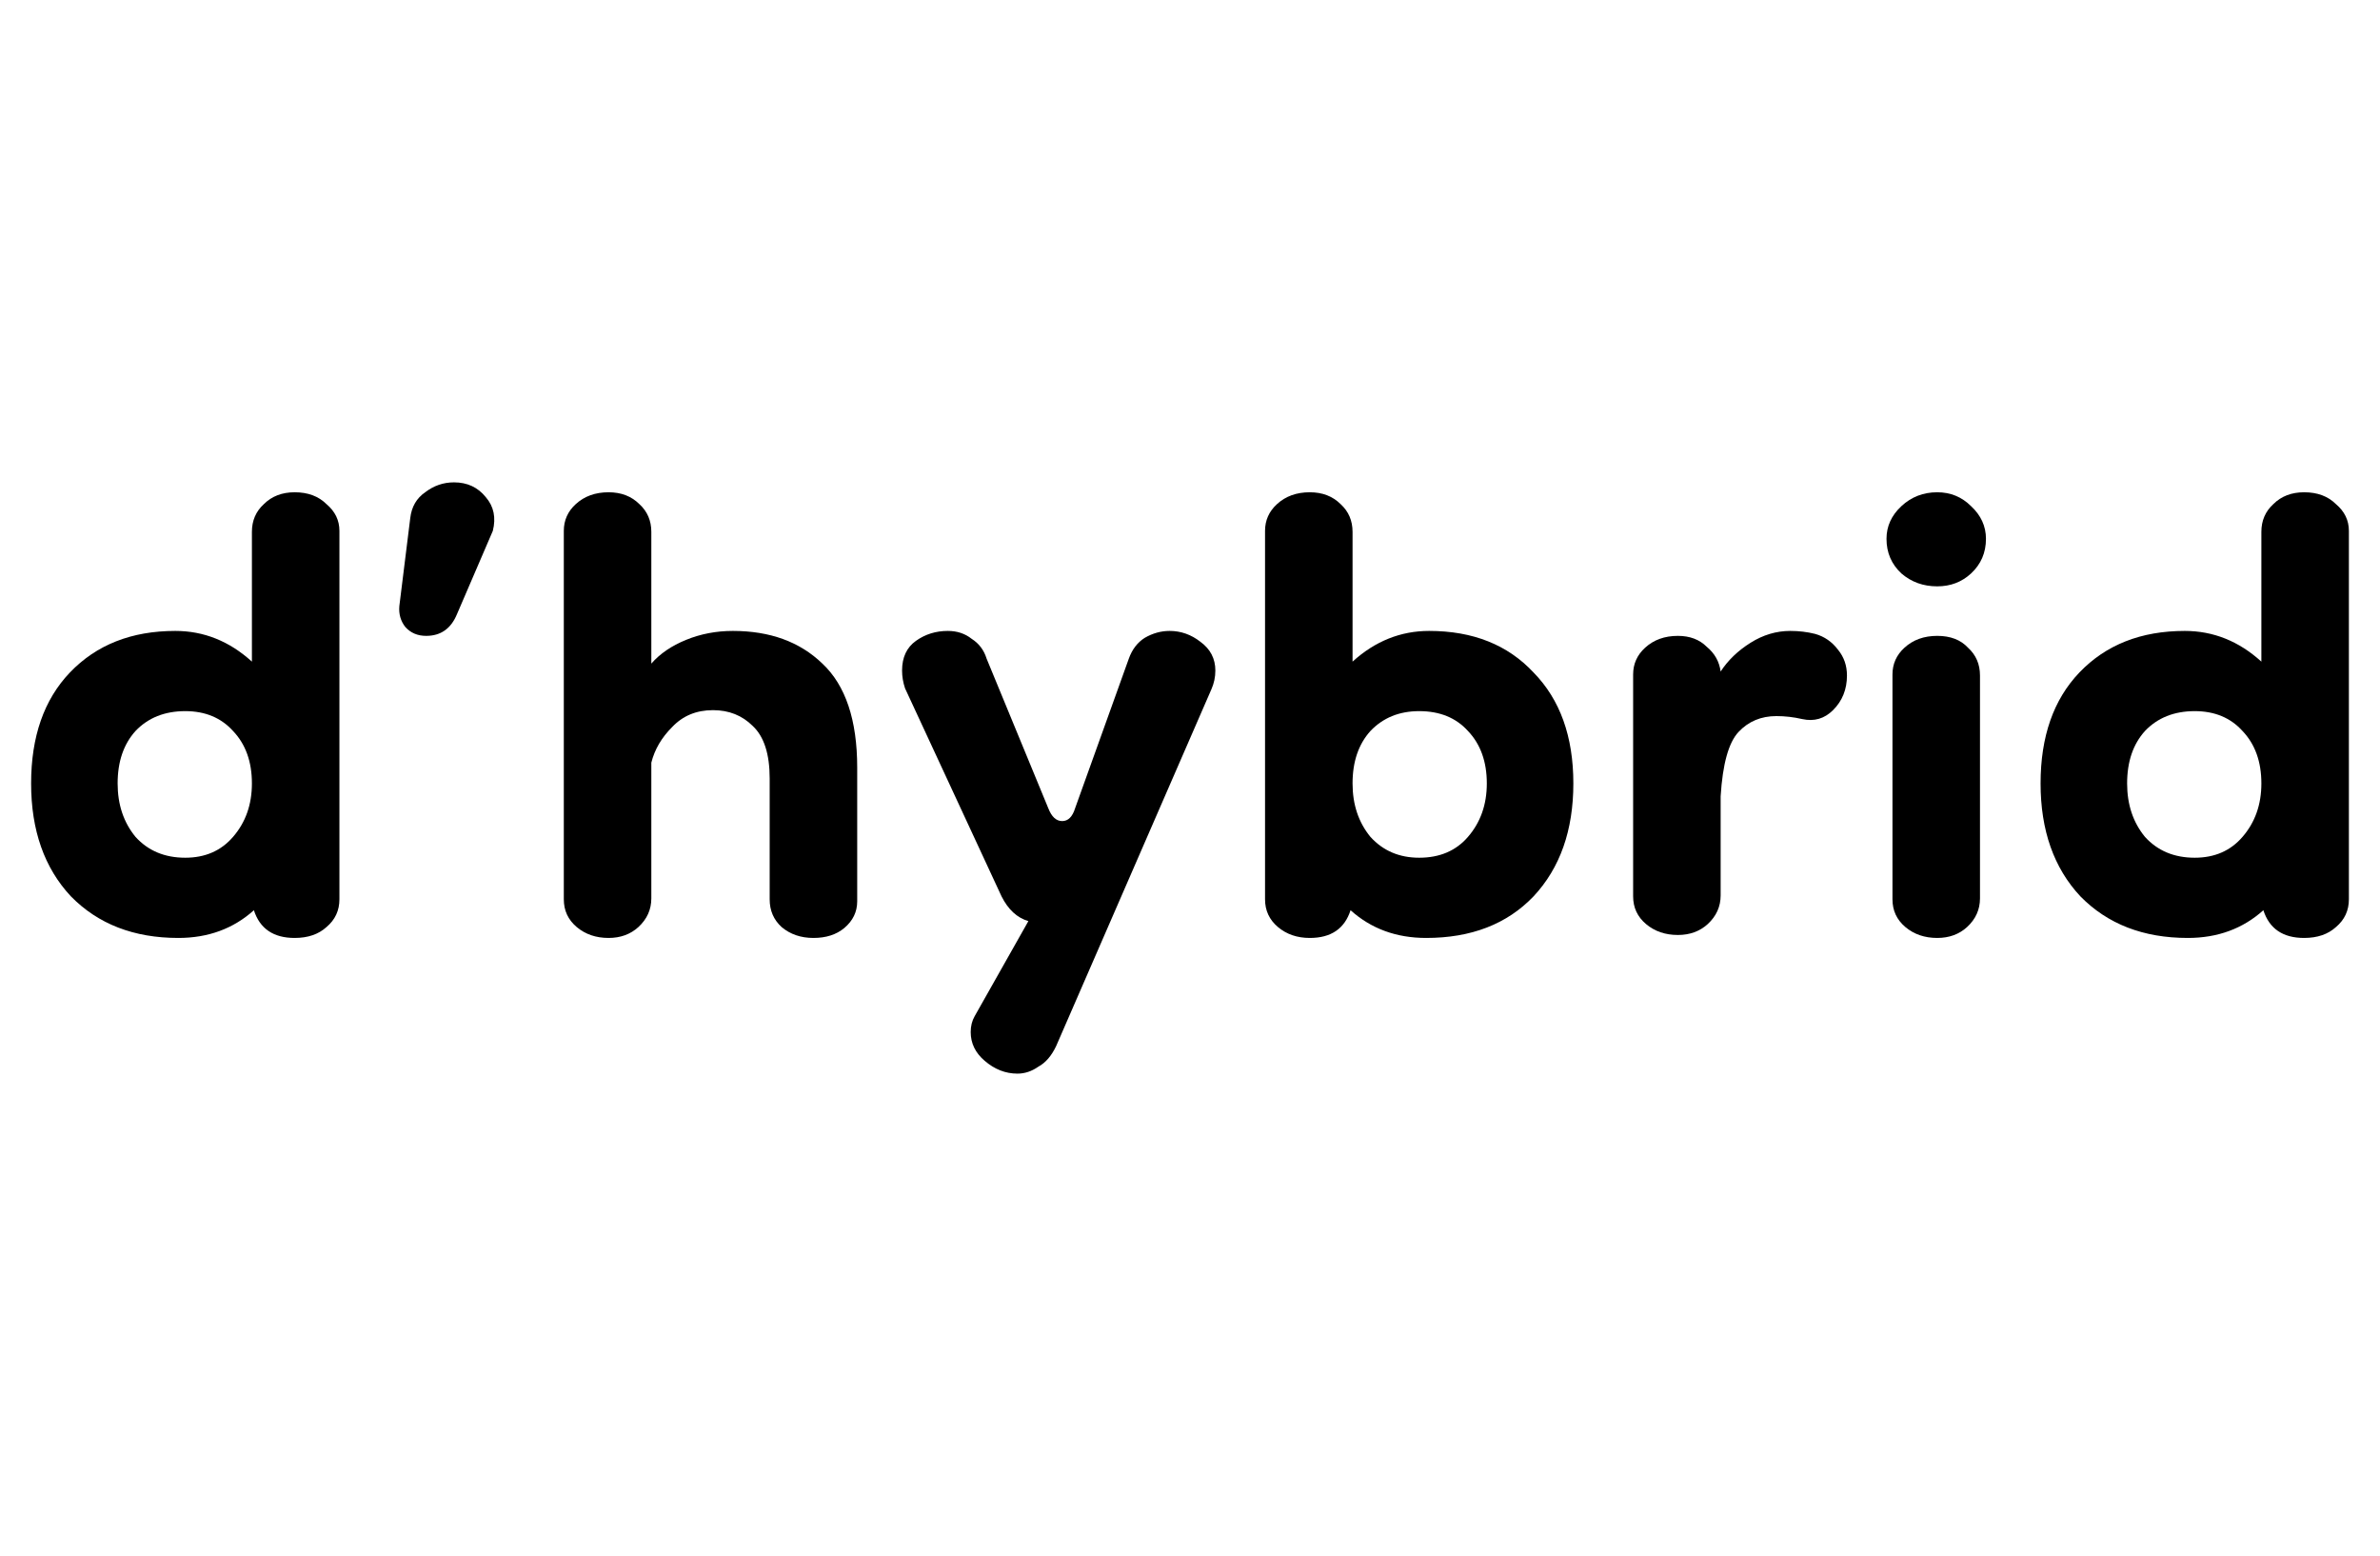 <svg width="153" height="100" viewBox="0 0 153 100" fill="none" xmlns="http://www.w3.org/2000/svg">
<path d="M11.462 60.28C8.607 60.28 6.305 59.389 4.557 57.606C2.852 55.782 2 53.363 2 50.35C2 47.337 2.831 44.961 4.493 43.221C6.198 41.439 8.457 40.548 11.271 40.548C13.103 40.548 14.744 41.206 16.194 42.521V34.183C16.194 33.461 16.449 32.867 16.961 32.4C17.472 31.891 18.133 31.637 18.943 31.637C19.795 31.637 20.477 31.891 20.989 32.4C21.543 32.867 21.82 33.44 21.82 34.119V57.797C21.82 58.519 21.543 59.113 20.989 59.58C20.477 60.046 19.795 60.28 18.943 60.28C17.579 60.28 16.705 59.686 16.321 58.498C15 59.686 13.38 60.28 11.462 60.28ZM11.91 55.124C13.188 55.124 14.211 54.678 14.979 53.787C15.789 52.854 16.194 51.708 16.194 50.35C16.194 48.95 15.789 47.825 14.979 46.977C14.211 46.128 13.188 45.703 11.91 45.703C10.588 45.703 9.523 46.128 8.713 46.977C7.946 47.825 7.562 48.95 7.562 50.35C7.562 51.708 7.946 52.854 8.713 53.787C9.523 54.678 10.588 55.124 11.91 55.124Z" fill="black"/>
<path d="M29.187 31C30.04 31 30.722 31.318 31.233 31.955C31.745 32.549 31.894 33.27 31.681 34.119L29.379 39.466C28.995 40.399 28.335 40.866 27.397 40.866C26.843 40.866 26.395 40.675 26.054 40.293C25.756 39.911 25.628 39.466 25.671 38.956L26.374 33.291C26.459 32.57 26.779 32.018 27.333 31.637C27.887 31.212 28.505 31 29.187 31Z" fill="black"/>
<path d="M39.122 60.28C38.312 60.28 37.63 60.046 37.076 59.58C36.522 59.113 36.245 58.519 36.245 57.797V34.119C36.245 33.44 36.501 32.867 37.012 32.4C37.566 31.891 38.27 31.637 39.122 31.637C39.932 31.637 40.593 31.891 41.104 32.4C41.615 32.867 41.871 33.461 41.871 34.183V42.648C42.425 42.012 43.171 41.502 44.109 41.121C45.047 40.739 46.048 40.548 47.114 40.548C49.501 40.548 51.419 41.248 52.868 42.648C54.36 44.049 55.106 46.276 55.106 49.332V57.925C55.106 58.604 54.829 59.176 54.275 59.643C53.763 60.068 53.102 60.28 52.292 60.28C51.483 60.28 50.801 60.046 50.247 59.58C49.735 59.113 49.479 58.519 49.479 57.797V50.032C49.479 48.462 49.117 47.337 48.392 46.658C47.711 45.979 46.858 45.64 45.835 45.64C44.77 45.64 43.896 46.001 43.214 46.722C42.532 47.401 42.084 48.165 41.871 49.013V57.734C41.871 58.455 41.594 59.07 41.04 59.58C40.529 60.046 39.889 60.28 39.122 60.28Z" fill="black"/>
<path d="M57.99 43.094C57.99 42.245 58.289 41.609 58.885 41.184C59.482 40.76 60.164 40.548 60.931 40.548C61.528 40.548 62.039 40.718 62.466 41.057C62.934 41.354 63.254 41.778 63.425 42.33L67.389 51.941C67.602 52.493 67.9 52.769 68.284 52.769C68.667 52.769 68.944 52.493 69.115 51.941L72.567 42.33C72.78 41.736 73.121 41.29 73.59 40.993C74.102 40.696 74.635 40.548 75.189 40.548C75.913 40.548 76.574 40.781 77.171 41.248C77.81 41.715 78.13 42.33 78.13 43.094C78.13 43.518 78.044 43.921 77.874 44.303L67.9 67.218C67.602 67.854 67.218 68.3 66.749 68.554C66.323 68.852 65.876 69 65.407 69C64.639 69 63.936 68.724 63.297 68.172C62.7 67.663 62.402 67.048 62.402 66.327C62.402 65.945 62.487 65.605 62.657 65.308L66.11 59.198C65.385 58.986 64.81 58.455 64.384 57.606L58.182 44.239C58.054 43.858 57.99 43.476 57.99 43.094Z" fill="black"/>
<path d="M91.681 60.28C89.763 60.28 88.144 59.686 86.822 58.498C86.439 59.686 85.565 60.28 84.201 60.28C83.391 60.28 82.709 60.046 82.155 59.58C81.601 59.113 81.324 58.519 81.324 57.797V34.119C81.324 33.44 81.58 32.867 82.091 32.4C82.645 31.891 83.348 31.637 84.201 31.637C85.011 31.637 85.671 31.891 86.183 32.4C86.694 32.867 86.95 33.461 86.95 34.183V42.521C88.399 41.206 90.04 40.548 91.873 40.548C94.686 40.548 96.924 41.439 98.586 43.221C100.291 44.961 101.144 47.337 101.144 50.35C101.144 53.363 100.291 55.782 98.586 57.606C96.881 59.389 94.58 60.28 91.681 60.28ZM91.234 55.124C92.555 55.124 93.599 54.678 94.367 53.787C95.176 52.854 95.581 51.708 95.581 50.35C95.581 48.95 95.176 47.825 94.367 46.977C93.599 46.128 92.555 45.703 91.234 45.703C89.955 45.703 88.911 46.128 88.101 46.977C87.334 47.825 86.95 48.95 86.95 50.35C86.95 51.708 87.334 52.854 88.101 53.787C88.911 54.678 89.955 55.124 91.234 55.124Z" fill="black"/>
<path d="M107.864 60.089C107.054 60.089 106.372 59.855 105.818 59.389C105.264 58.922 104.987 58.328 104.987 57.606V43.348C104.987 42.669 105.243 42.097 105.754 41.63C106.308 41.121 107.012 40.866 107.864 40.866C108.631 40.866 109.249 41.099 109.718 41.566C110.23 41.99 110.528 42.521 110.613 43.157C111.082 42.436 111.722 41.821 112.531 41.312C113.341 40.802 114.194 40.548 115.089 40.548C115.643 40.548 116.176 40.611 116.687 40.739C117.284 40.908 117.774 41.248 118.158 41.757C118.541 42.224 118.733 42.776 118.733 43.412C118.733 44.303 118.435 45.046 117.838 45.64C117.284 46.191 116.623 46.383 115.856 46.213C115.302 46.085 114.748 46.022 114.194 46.022C113.213 46.022 112.404 46.361 111.764 47.04C111.125 47.719 110.741 49.098 110.613 51.178V57.543C110.613 58.264 110.336 58.879 109.782 59.389C109.271 59.855 108.631 60.089 107.864 60.089Z" fill="black"/>
<path d="M124.536 60.28C123.726 60.28 123.044 60.046 122.49 59.58C121.936 59.113 121.659 58.519 121.659 57.797V43.348C121.659 42.669 121.915 42.097 122.426 41.63C122.98 41.121 123.684 40.866 124.536 40.866C125.389 40.866 126.049 41.121 126.518 41.63C127.03 42.097 127.285 42.691 127.285 43.412V57.734C127.285 58.455 127.008 59.07 126.454 59.58C125.943 60.046 125.303 60.28 124.536 60.28ZM124.536 37.683C123.641 37.683 122.874 37.408 122.234 36.856C121.595 36.262 121.275 35.519 121.275 34.628C121.275 33.822 121.595 33.122 122.234 32.528C122.874 31.934 123.641 31.637 124.536 31.637C125.389 31.637 126.113 31.934 126.71 32.528C127.349 33.122 127.669 33.822 127.669 34.628C127.669 35.519 127.349 36.262 126.71 36.856C126.113 37.408 125.389 37.683 124.536 37.683Z" fill="black"/>
<path d="M140.643 60.28C137.787 60.28 135.485 59.389 133.738 57.606C132.033 55.782 131.18 53.363 131.18 50.35C131.18 47.337 132.011 44.961 133.674 43.221C135.379 41.439 137.638 40.548 140.451 40.548C142.284 40.548 143.925 41.206 145.374 42.521V34.183C145.374 33.461 145.63 32.867 146.141 32.4C146.652 31.891 147.313 31.637 148.123 31.637C148.975 31.637 149.657 31.891 150.169 32.4C150.723 32.867 151 33.44 151 34.119V57.797C151 58.519 150.723 59.113 150.169 59.58C149.657 60.046 148.975 60.28 148.123 60.28C146.759 60.28 145.885 59.686 145.502 58.498C144.18 59.686 142.561 60.28 140.643 60.28ZM141.09 55.124C142.369 55.124 143.392 54.678 144.159 53.787C144.969 52.854 145.374 51.708 145.374 50.35C145.374 48.95 144.969 47.825 144.159 46.977C143.392 46.128 142.369 45.703 141.09 45.703C139.769 45.703 138.703 46.128 137.893 46.977C137.126 47.825 136.743 48.95 136.743 50.35C136.743 51.708 137.126 52.854 137.893 53.787C138.703 54.678 139.769 55.124 141.09 55.124Z" fill="black"/>
</svg>
